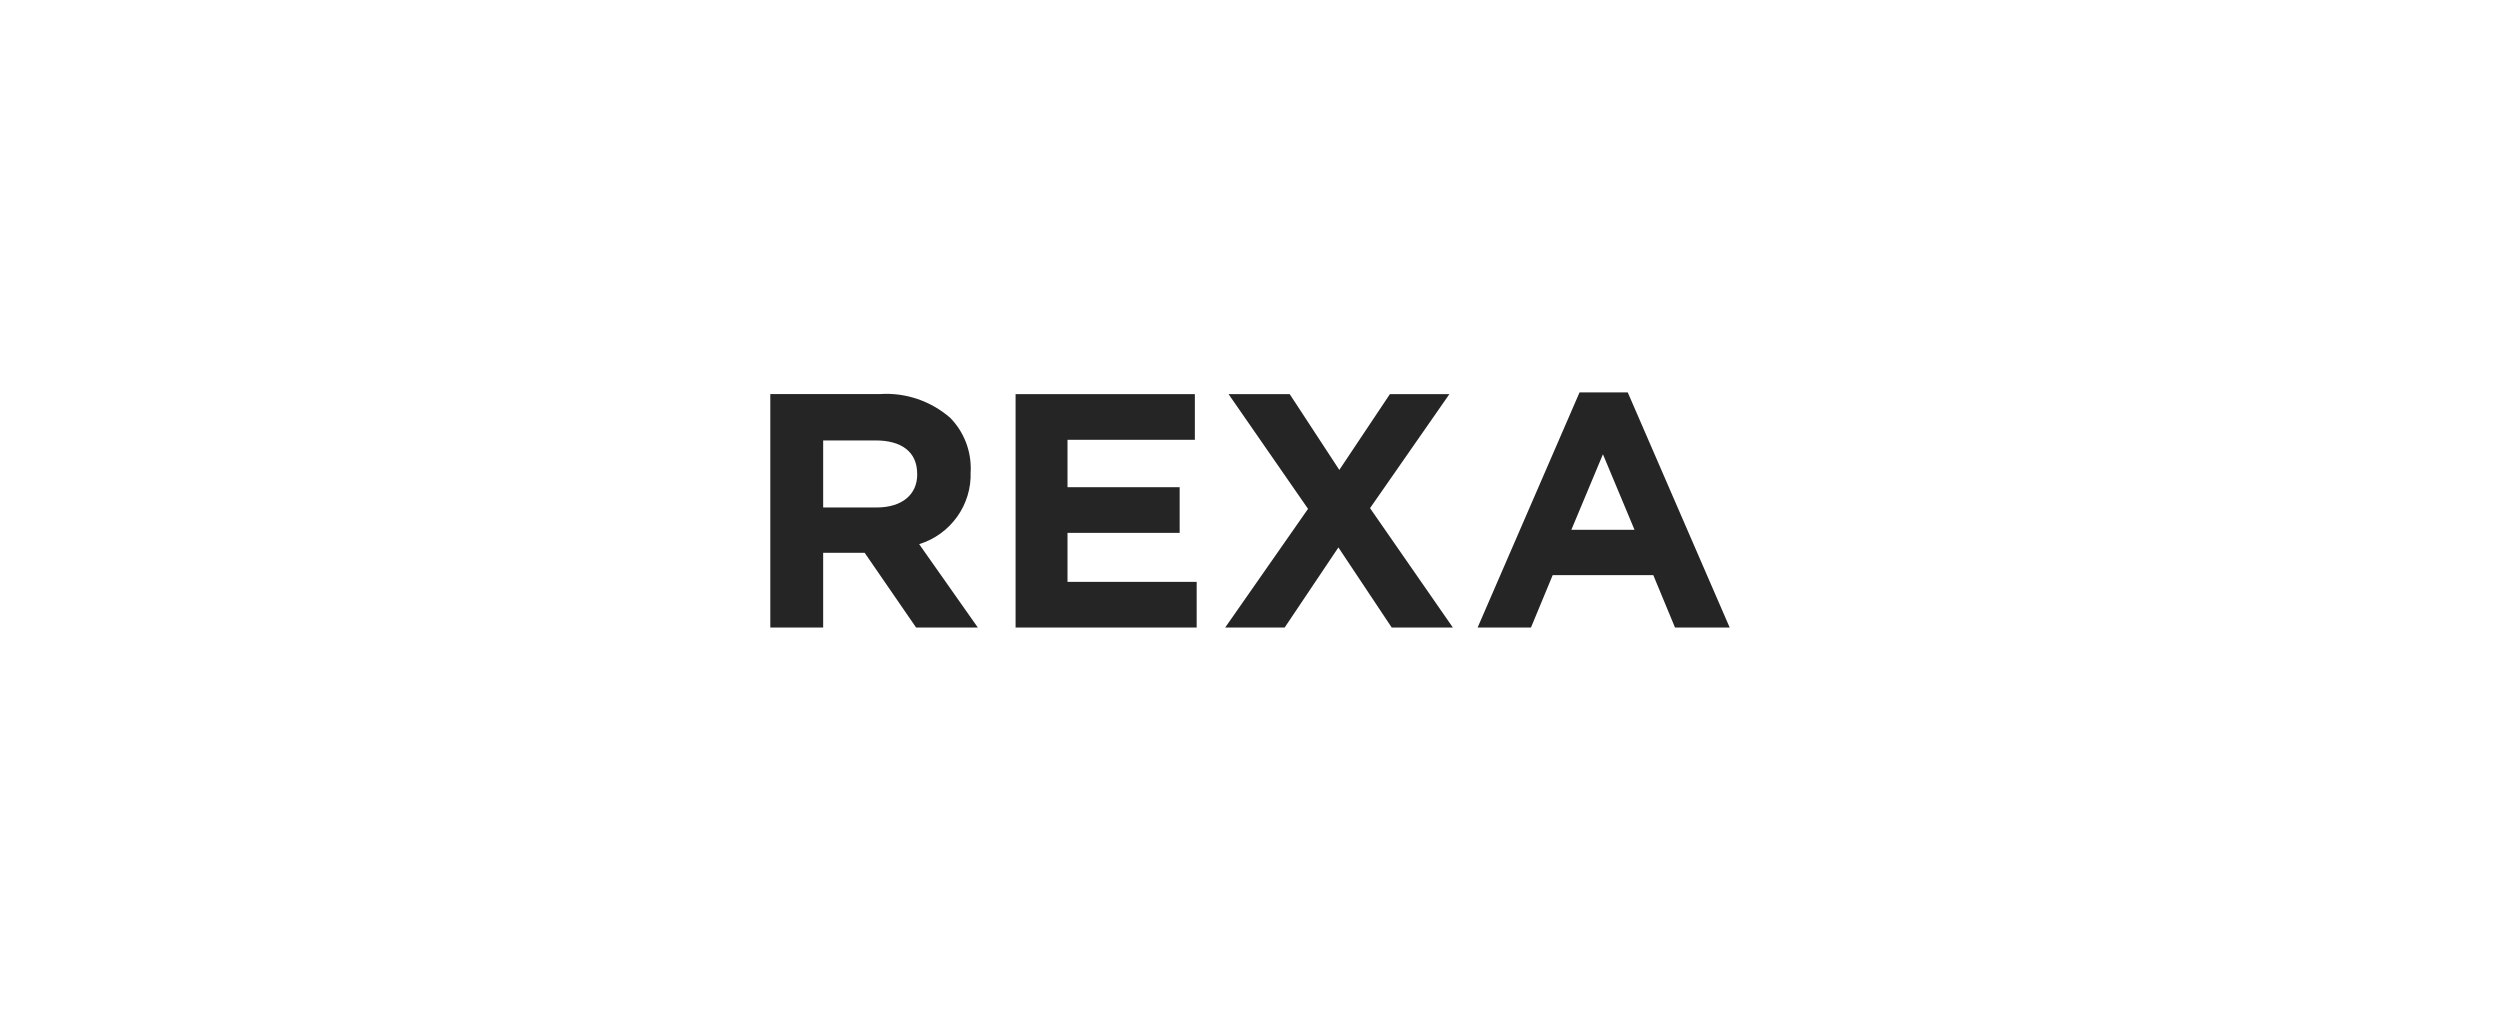 <?xml version="1.0" encoding="UTF-8"?><svg id="Livello_1" xmlns="http://www.w3.org/2000/svg" viewBox="0 0 509.83 207.99"><defs><style>.cls-1{fill:#252525;}</style></defs><path class="cls-1" d="M197.96,96.21v-.15c.15-4.06-1.37-8-4.21-10.88-3.94-3.4-9.05-5.16-14.26-4.82h-22.4v47.61h10.78v-15.24h8.46l10.49,15.24h12.59l-11.96-17c6.43-1.98,10.76-8.05,10.49-14.77ZM187.05,96.77c0,4.01-3.01,6.72-8.27,6.72h-10.91v-13.67h10.71c5.23,0,8.46,2.3,8.46,6.8v.15ZM217.7,118.66h26.34v9.32h-36.93v-47.61h36.56v9.32h-25.97v9.66h22.87v9.32h-22.87v10ZM279.39,103.62l16.9,24.36h-12.47l-10.88-16.34-10.96,16.34h-12.13l16.9-24.21-16.21-23.4h12.47l10.12,15.46,10.32-15.46h12.13l-16.19,23.26ZM331.95,80.02h-9.83l-20.79,47.96h10.88l4.43-10.69h20.52l4.43,10.69h11.15l-20.79-47.96ZM320.45,108.04l6.44-15.4,6.44,15.4h-12.89Z"/></svg>